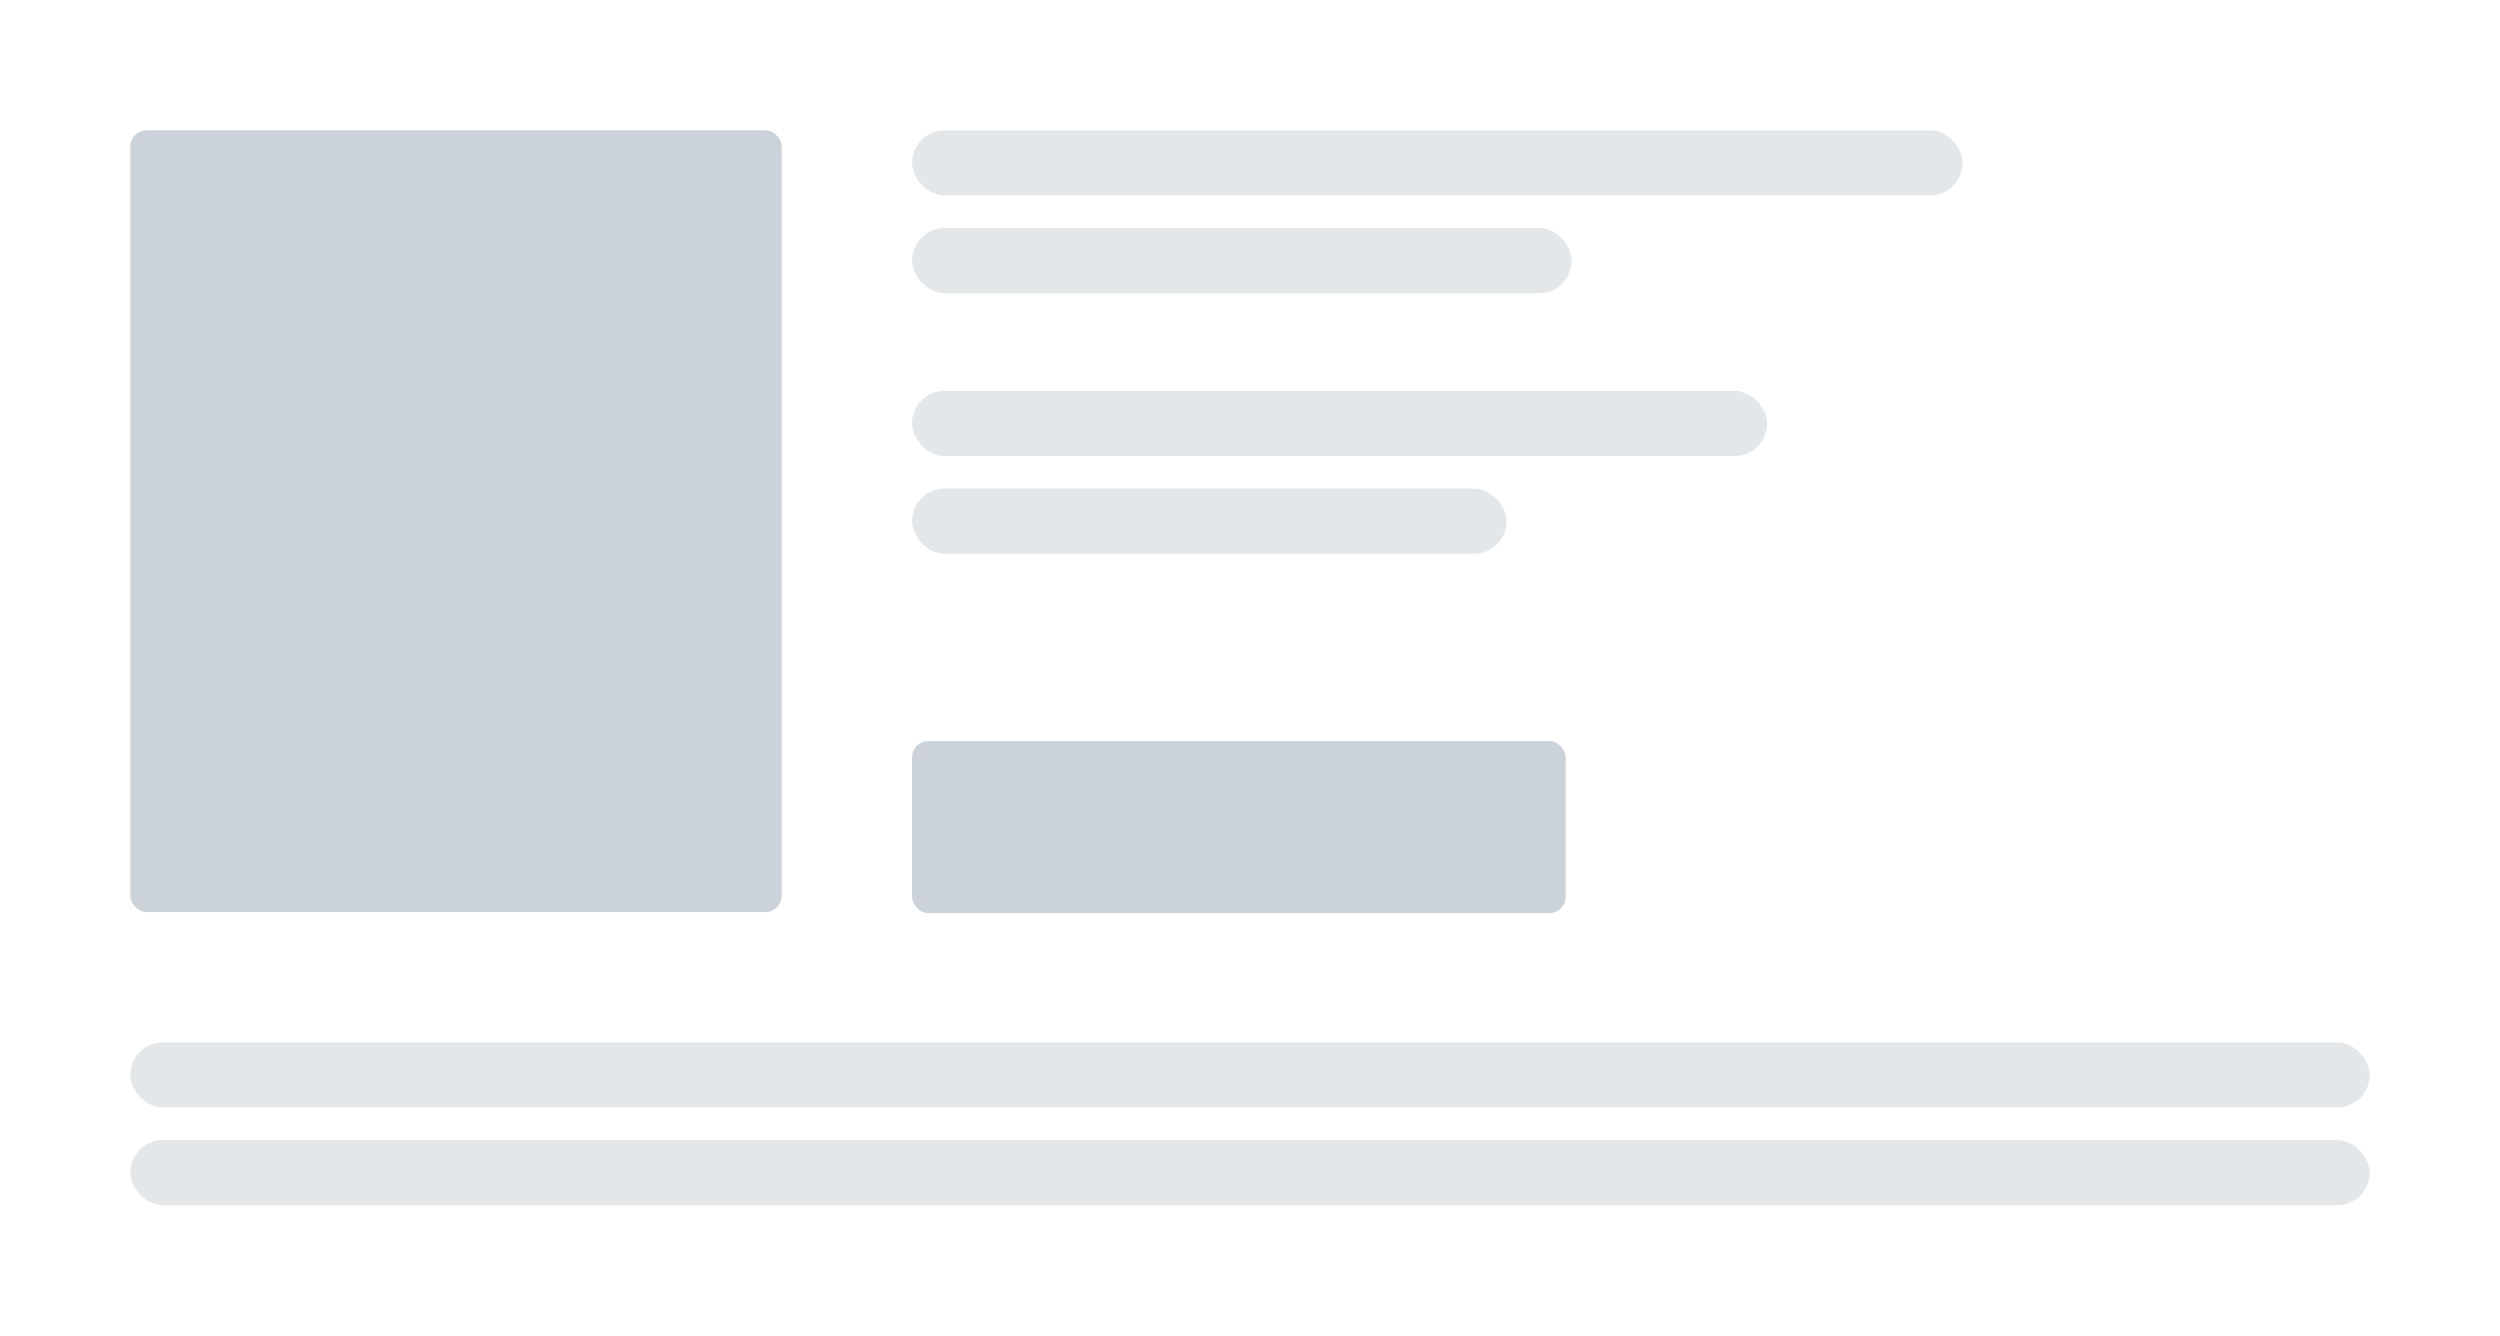 <svg width="307" height="164" viewBox="0 0 307 164" fill="none" xmlns="http://www.w3.org/2000/svg">
<rect width="307" height="164" fill="white"/>
<rect x="112" y="16" width="129" height="8" rx="4" fill="#E4E7EA"/>
<rect x="112" y="28" width="81" height="8" rx="4" fill="#E4E7EA"/>
<rect x="112" y="48" width="105" height="8" rx="4" fill="#E4E7EA"/>
<rect x="16" y="128" width="275" height="8" rx="4" fill="#E4E7EA"/>
<rect x="16" y="140" width="275" height="8" rx="4" fill="#E4E7EA"/>
<rect x="112" y="60" width="73" height="8" rx="4" fill="#E4E7EA"/>
<rect x="16" y="16" width="80" height="96" rx="2" fill="#CBD2D9"/>
<rect x="112" y="91" width="80.271" height="21.124" rx="2" fill="#CBD2D9"/>
</svg>
